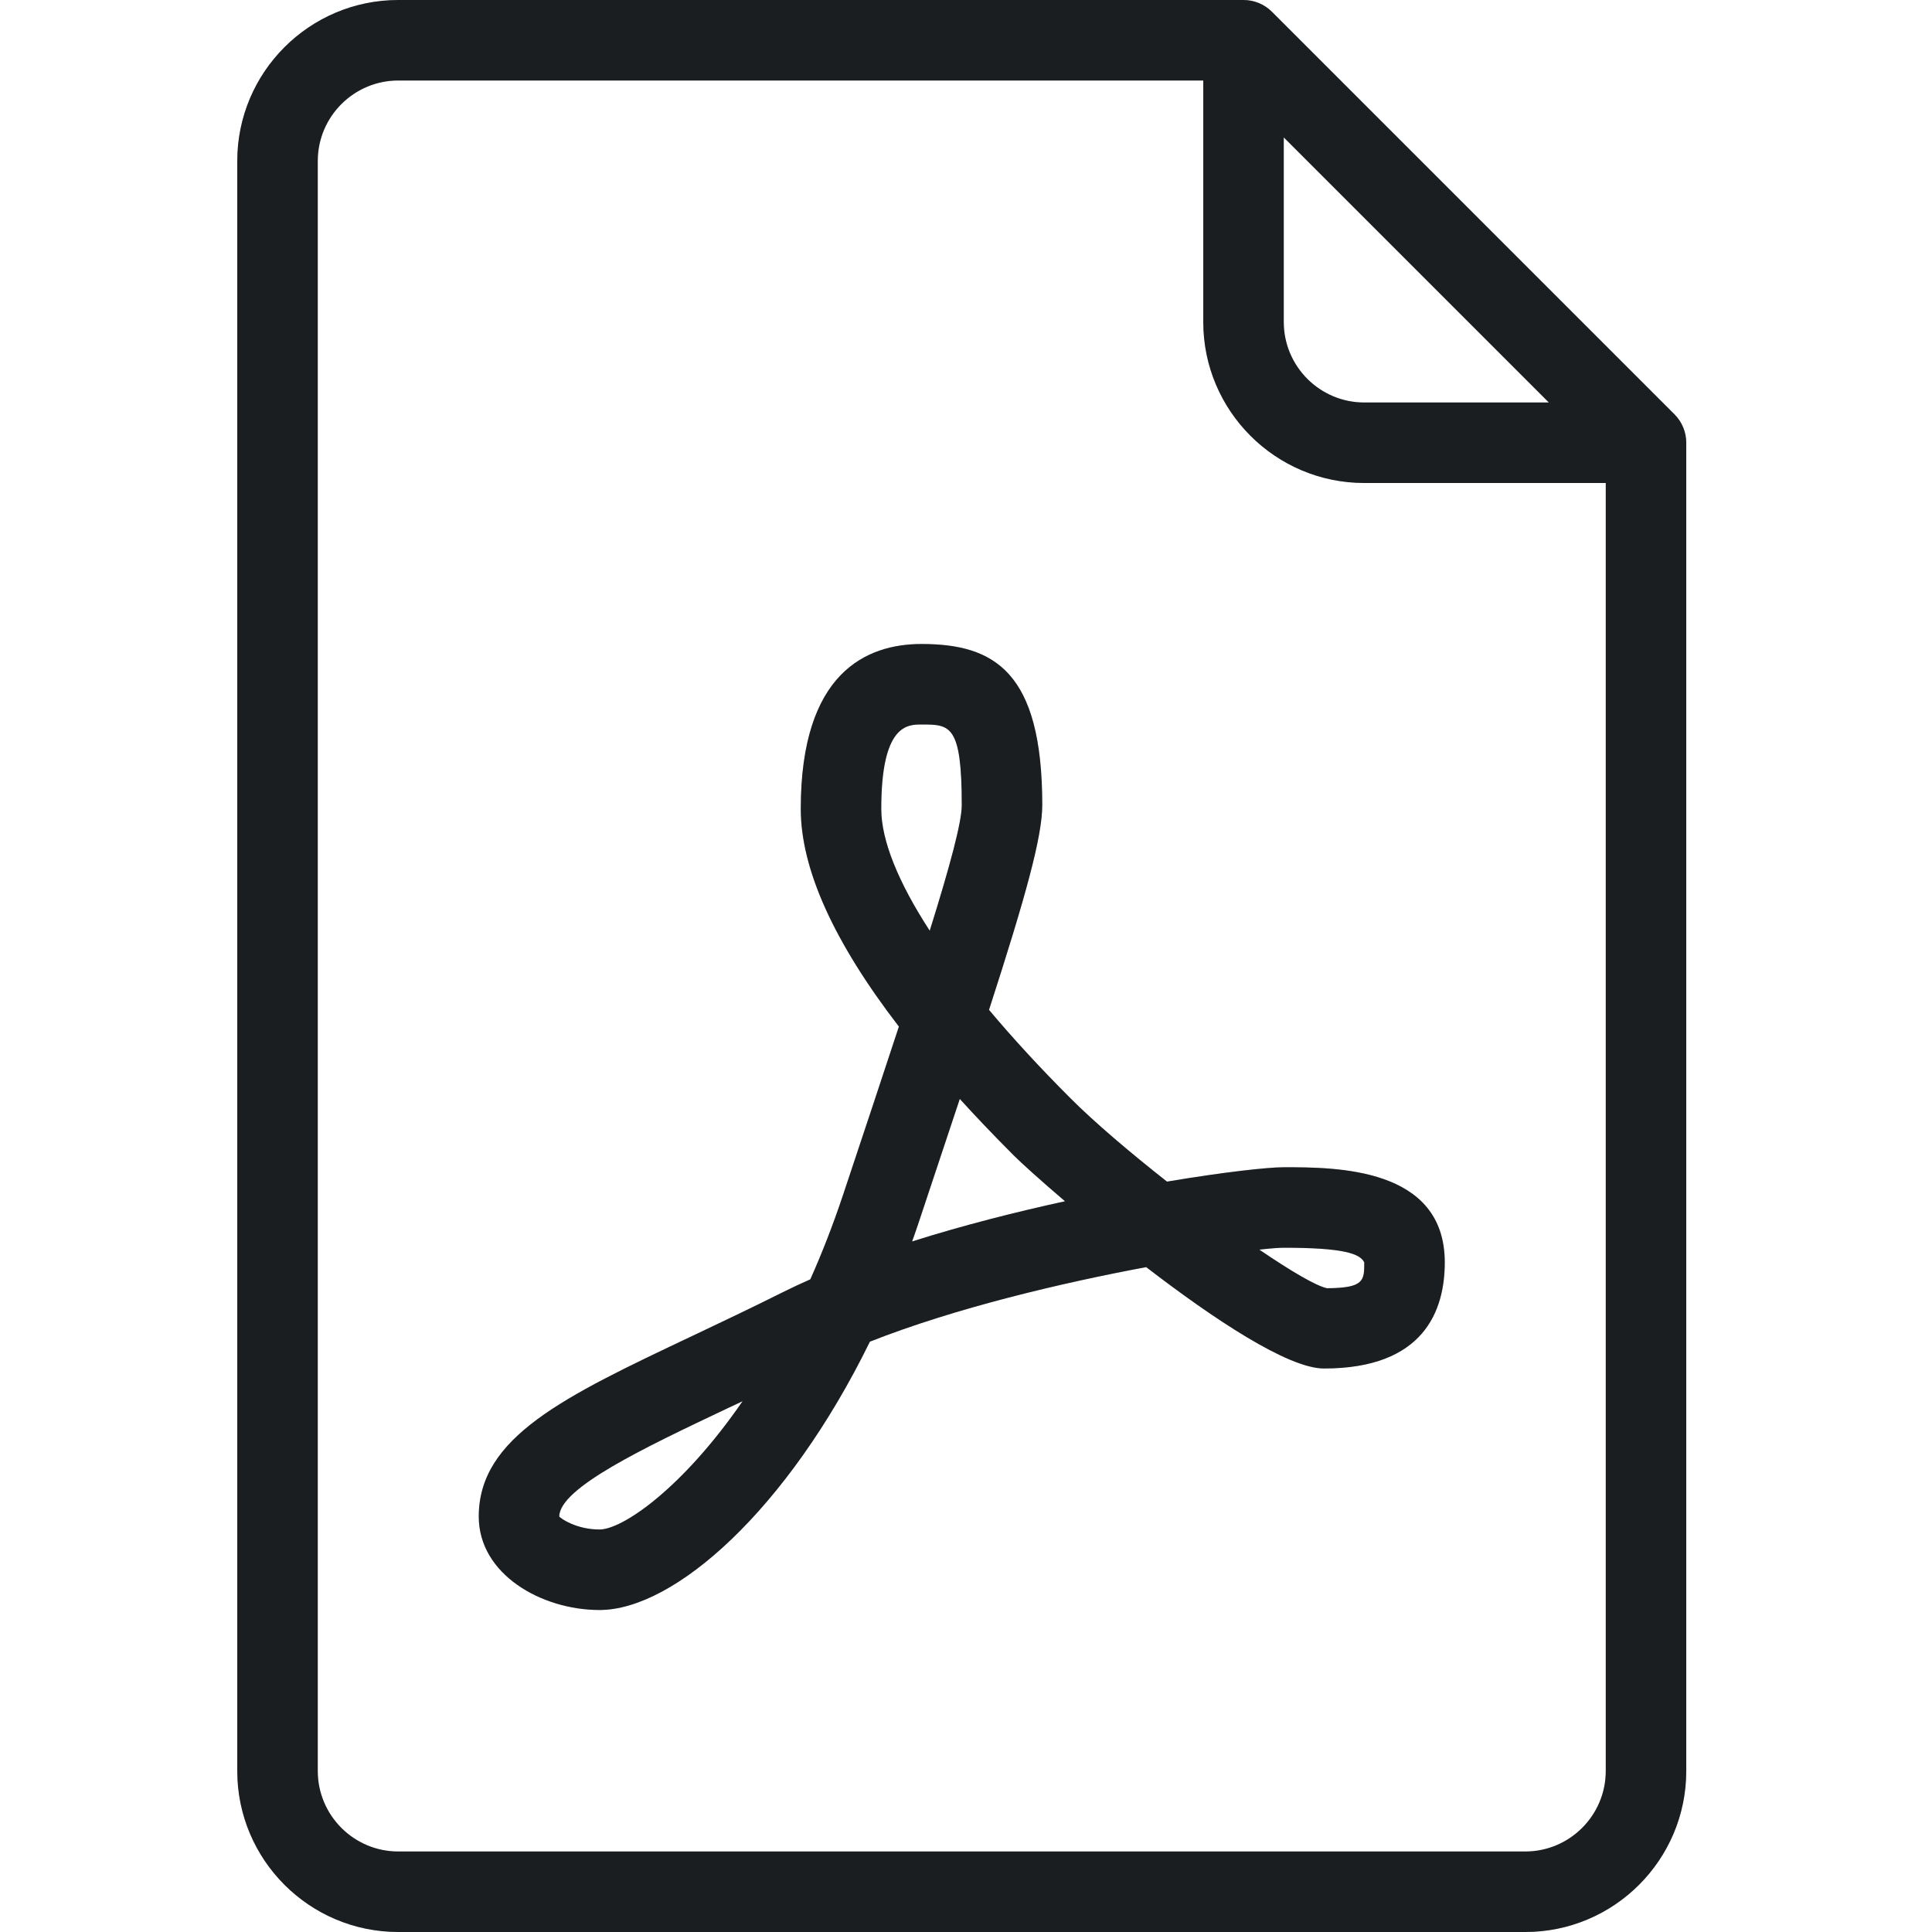 <svg width="57" height="57" viewBox="0 0 57 57" fill="none" xmlns="http://www.w3.org/2000/svg">
<path d="M49.402 12.223L37.527 0.348C37.304 0.125 37.003 0 36.687 0H11.75C9.13 0 7 2.13 7 4.75V52.25C7 54.87 9.13 57 11.75 57H45C47.62 57 49.75 54.87 49.75 52.25V13.062C49.75 12.747 49.625 12.446 49.402 12.223ZM37.875 4.054L45.696 11.875H40.25C38.941 11.875 37.875 10.809 37.875 9.5V4.054ZM47.375 52.25C47.375 53.559 46.309 54.625 45 54.625H11.75C10.441 54.625 9.375 53.559 9.375 52.25V4.75C9.375 3.441 10.441 2.375 11.75 2.375H35.5V9.5C35.5 12.12 37.63 14.25 40.25 14.25H47.375V52.25Z" fill="#212529"/>
<path d="M49.402 12.223L37.527 0.348C37.304 0.125 37.003 0 36.687 0H11.75C9.13 0 7 2.13 7 4.75V52.25C7 54.87 9.13 57 11.75 57H45C47.62 57 49.75 54.87 49.75 52.25V13.062C49.75 12.747 49.625 12.446 49.402 12.223ZM37.875 4.054L45.696 11.875H40.25C38.941 11.875 37.875 10.809 37.875 9.5V4.054ZM47.375 52.25C47.375 53.559 46.309 54.625 45 54.625H11.75C10.441 54.625 9.375 53.559 9.375 52.25V4.75C9.375 3.441 10.441 2.375 11.75 2.375H35.5V9.5C35.5 12.12 37.63 14.25 40.25 14.25H47.375V52.25Z" fill="black" fill-opacity="0.2"/>
<path d="M34.43 34.861C33.33 33.996 32.285 33.106 31.59 32.41C30.685 31.506 29.879 30.629 29.179 29.794C30.271 26.418 30.75 24.678 30.75 23.75C30.75 19.808 29.326 19 27.188 19C25.563 19 23.625 19.844 23.625 23.864C23.625 25.636 24.596 27.787 26.52 30.287C26.049 31.724 25.496 33.381 24.874 35.249C24.575 36.146 24.25 36.976 23.907 37.744C23.627 37.868 23.356 37.994 23.094 38.125C22.15 38.597 21.254 39.022 20.422 39.416C16.63 41.211 14.125 42.399 14.125 44.743C14.125 46.446 15.975 47.5 17.688 47.5C19.895 47.5 23.23 44.551 25.665 39.583C28.193 38.586 31.336 37.847 33.816 37.384C35.804 38.913 37.999 40.375 39.062 40.375C42.007 40.375 42.625 38.672 42.625 37.245C42.625 34.437 39.417 34.437 37.875 34.437C37.396 34.438 36.111 34.579 34.43 34.861ZM17.688 45.125C17.009 45.125 16.55 44.805 16.5 44.743C16.5 43.901 19.011 42.712 21.439 41.561C21.593 41.488 21.75 41.415 21.909 41.34C20.125 43.926 18.361 45.125 17.688 45.125ZM26 23.864C26 21.375 26.772 21.375 27.188 21.375C28.027 21.375 28.375 21.375 28.375 23.75C28.375 24.251 28.041 25.503 27.43 27.459C26.497 26.023 26 24.793 26 23.864ZM26.91 36.627C26.985 36.421 27.056 36.212 27.126 36.001C27.567 34.679 27.963 33.491 28.317 32.422C28.81 32.965 29.341 33.52 29.91 34.09C30.133 34.312 30.685 34.813 31.421 35.441C29.957 35.76 28.399 36.155 26.91 36.627ZM40.25 37.245C40.25 37.779 40.25 38 39.148 38.007C38.825 37.937 38.077 37.497 37.154 36.868C37.489 36.831 37.736 36.812 37.875 36.812C39.63 36.812 40.127 36.984 40.25 37.245Z" fill="#212529"/>
<path d="M34.43 34.861C33.33 33.996 32.285 33.106 31.59 32.41C30.685 31.506 29.879 30.629 29.179 29.794C30.271 26.418 30.75 24.678 30.75 23.75C30.75 19.808 29.326 19 27.188 19C25.563 19 23.625 19.844 23.625 23.864C23.625 25.636 24.596 27.787 26.52 30.287C26.049 31.724 25.496 33.381 24.874 35.249C24.575 36.146 24.25 36.976 23.907 37.744C23.627 37.868 23.356 37.994 23.094 38.125C22.15 38.597 21.254 39.022 20.422 39.416C16.63 41.211 14.125 42.399 14.125 44.743C14.125 46.446 15.975 47.5 17.688 47.5C19.895 47.5 23.23 44.551 25.665 39.583C28.193 38.586 31.336 37.847 33.816 37.384C35.804 38.913 37.999 40.375 39.062 40.375C42.007 40.375 42.625 38.672 42.625 37.245C42.625 34.437 39.417 34.437 37.875 34.437C37.396 34.438 36.111 34.579 34.43 34.861ZM17.688 45.125C17.009 45.125 16.55 44.805 16.5 44.743C16.5 43.901 19.011 42.712 21.439 41.561C21.593 41.488 21.75 41.415 21.909 41.34C20.125 43.926 18.361 45.125 17.688 45.125ZM26 23.864C26 21.375 26.772 21.375 27.188 21.375C28.027 21.375 28.375 21.375 28.375 23.75C28.375 24.251 28.041 25.503 27.43 27.459C26.497 26.023 26 24.793 26 23.864ZM26.91 36.627C26.985 36.421 27.056 36.212 27.126 36.001C27.567 34.679 27.963 33.491 28.317 32.422C28.81 32.965 29.341 33.52 29.91 34.09C30.133 34.312 30.685 34.813 31.421 35.441C29.957 35.76 28.399 36.155 26.91 36.627ZM40.25 37.245C40.25 37.779 40.25 38 39.148 38.007C38.825 37.937 38.077 37.497 37.154 36.868C37.489 36.831 37.736 36.812 37.875 36.812C39.63 36.812 40.127 36.984 40.25 37.245Z" fill="black" fill-opacity="0.2"/>
</svg>
